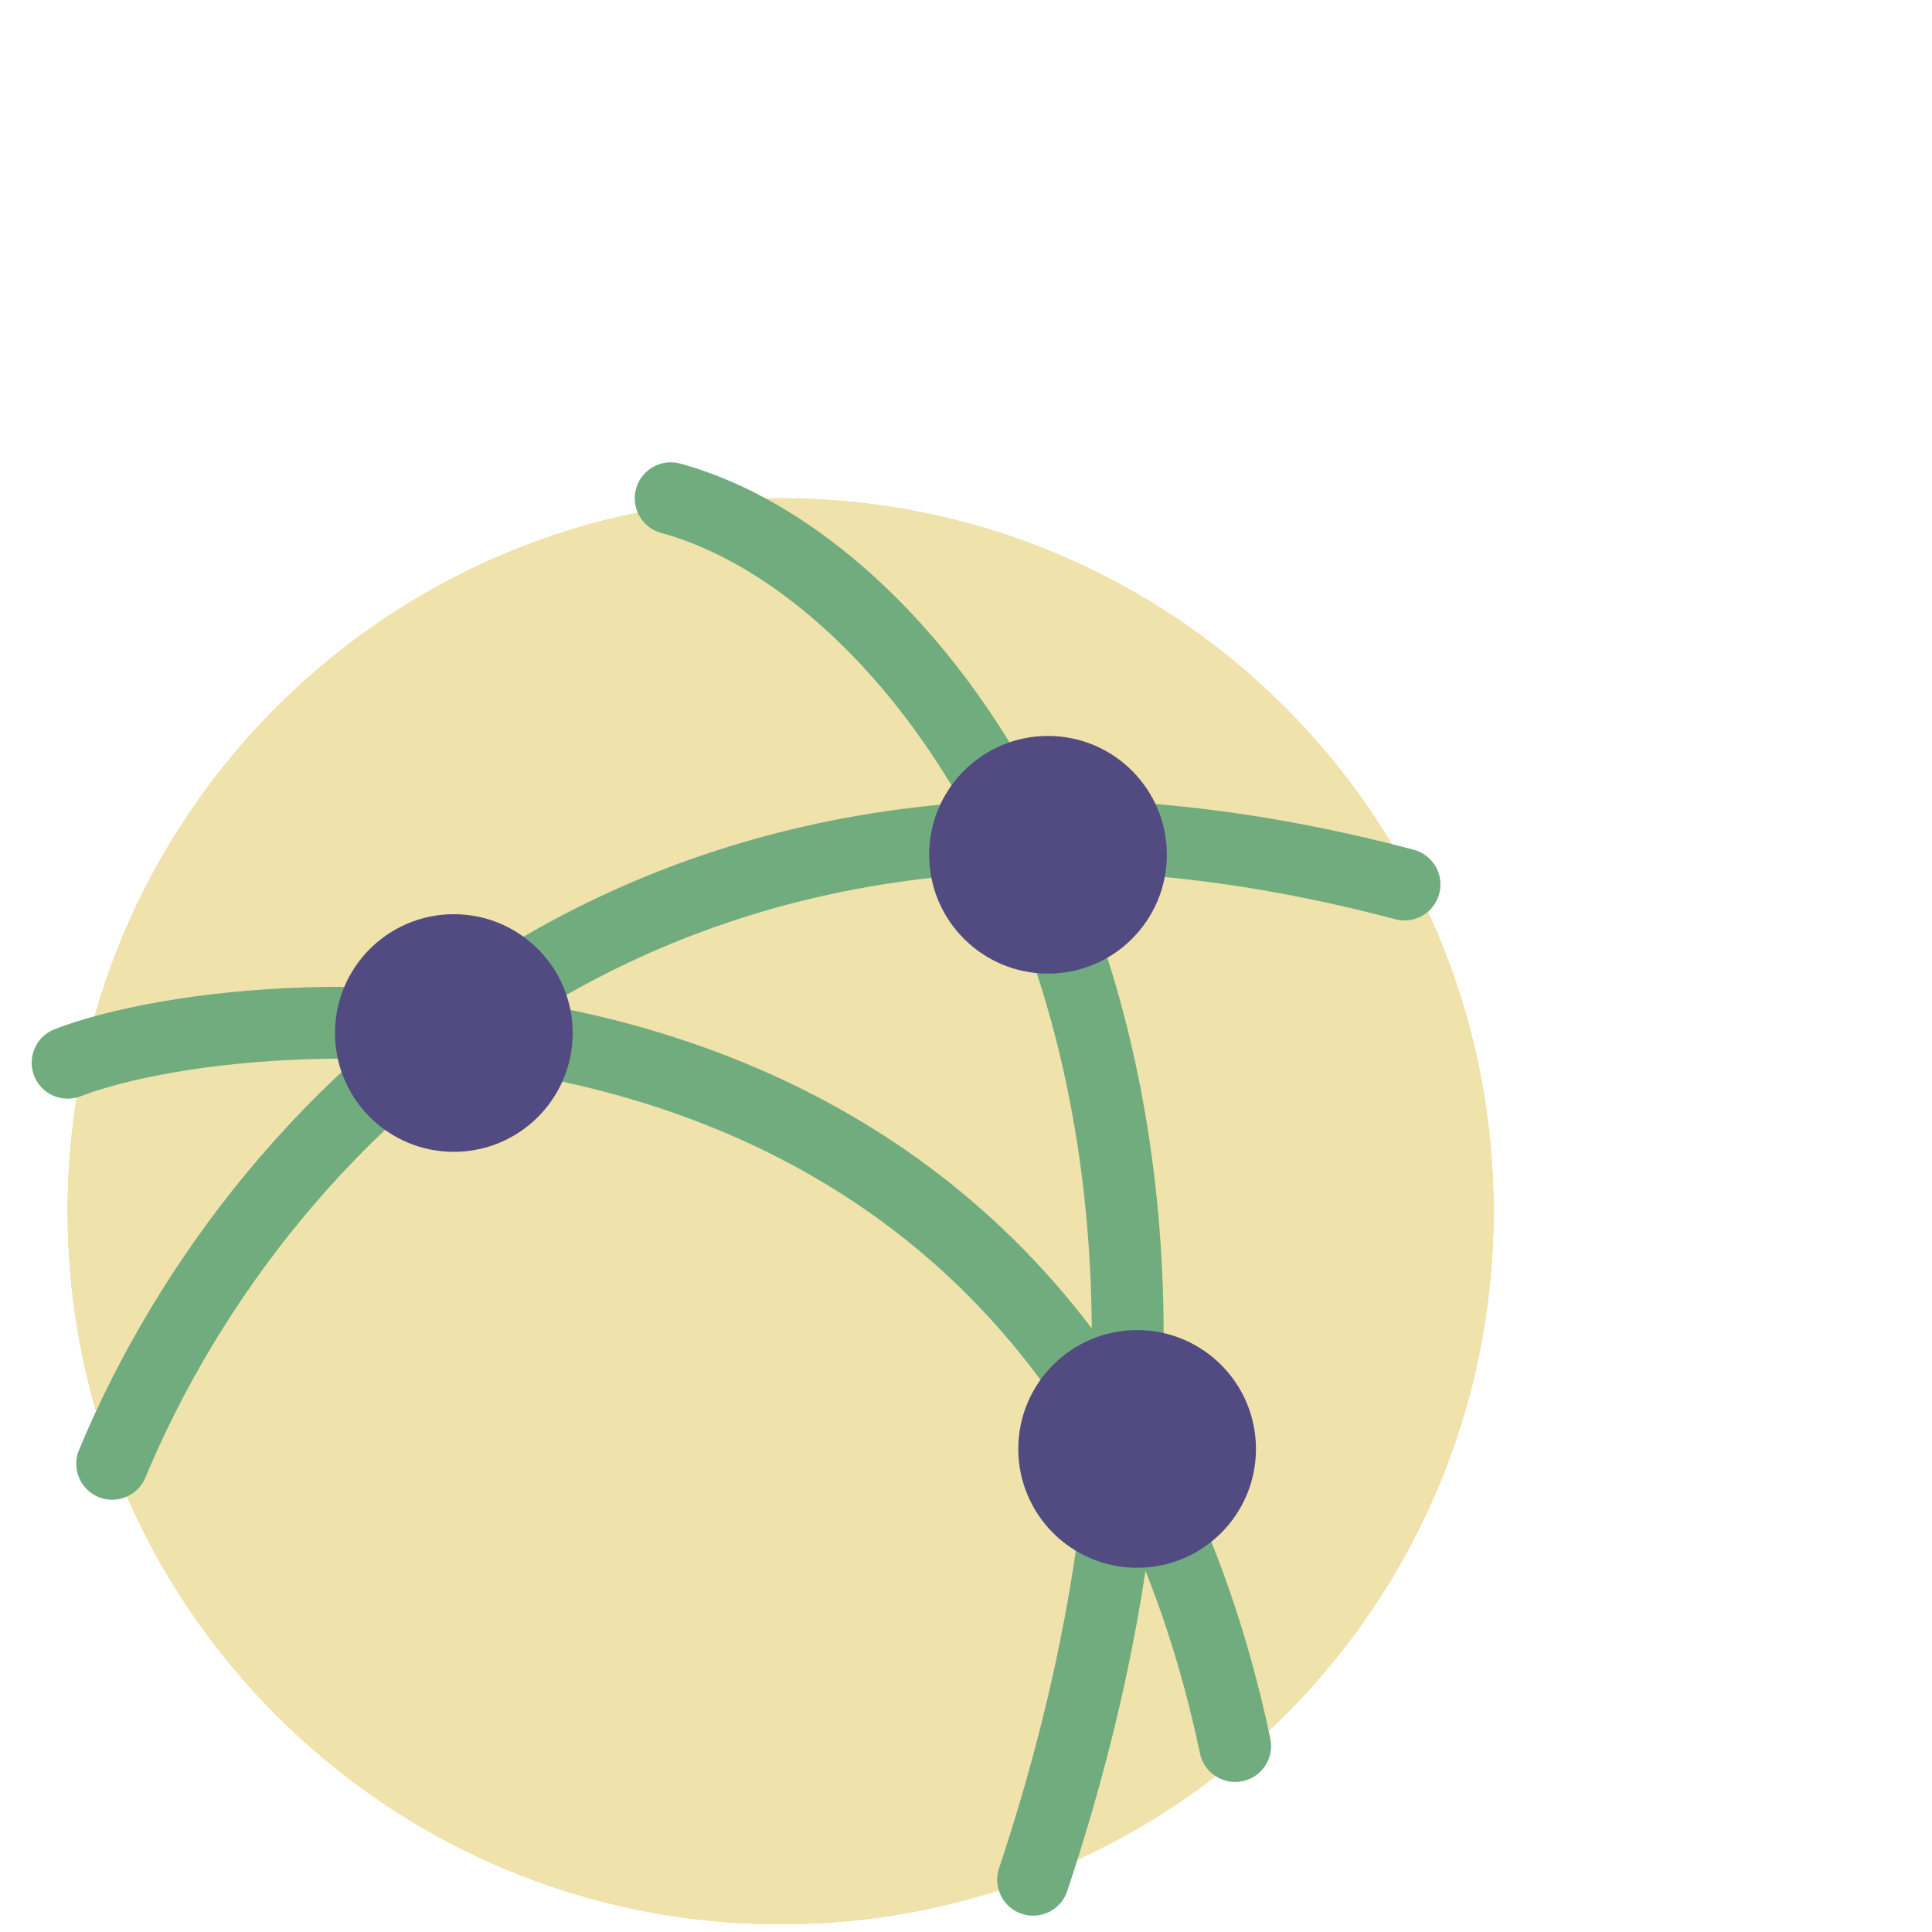 <svg width="63" height="63" viewBox="0 0 63 63" fill="none" xmlns="http://www.w3.org/2000/svg">
<g clip-path="url(#clip0_1267_39346)">
<path d="M25.455 62.748C38.296 62.748 48.705 52.339 48.705 39.498C48.705 26.657 38.296 16.248 25.455 16.248C12.614 16.248 2.205 26.657 2.205 39.498C2.205 52.339 12.614 62.748 25.455 62.748Z" fill="#EFE2AB"/>
<path d="M25.455 62.748C38.296 62.748 48.705 52.339 48.705 39.498C48.705 26.657 38.296 16.248 25.455 16.248C12.614 16.248 2.205 26.657 2.205 39.498C2.205 52.339 12.614 62.748 25.455 62.748Z" fill="#EFE2AB"/>
<path d="M25.455 62.748C38.296 62.748 48.705 52.339 48.705 39.498C48.705 26.657 38.296 16.248 25.455 16.248C12.614 16.248 2.205 26.657 2.205 39.498C2.205 52.339 12.614 62.748 25.455 62.748Z" fill="#EFE2AB"/>
<path d="M2.205 34.654C8.502 32.232 34.658 30.295 40.277 56.935" stroke="#70AC7E" stroke-width="2.344" stroke-miterlimit="10" stroke-linecap="round" stroke-linejoin="round"/>
<path d="M3.658 47.732C8.502 36.107 22.064 22.545 45.799 28.842" stroke="#70AC7E" stroke-width="2.344" stroke-miterlimit="10" stroke-linecap="round" stroke-linejoin="round"/>
<path d="M14.799 37.56C16.939 37.56 18.674 35.826 18.674 33.685C18.674 31.545 16.939 29.811 14.799 29.811C12.659 29.811 10.924 31.545 10.924 33.685C10.924 35.826 12.659 37.56 14.799 37.56Z" fill="#514B81"/>
<path d="M21.871 16.248C30.783 18.67 42.408 35.139 33.689 61.295" stroke="#70AC7E" stroke-width="2.344" stroke-miterlimit="10" stroke-linecap="round" stroke-linejoin="round"/>
<path d="M37.08 51.123C39.22 51.123 40.955 49.388 40.955 47.248C40.955 45.108 39.22 43.373 37.08 43.373C34.94 43.373 33.205 45.108 33.205 47.248C33.205 49.388 34.94 51.123 37.08 51.123Z" fill="#514B81"/>
<path d="M34.174 31.748C36.314 31.748 38.049 30.013 38.049 27.873C38.049 25.733 36.314 23.998 34.174 23.998C32.034 23.998 30.299 25.733 30.299 27.873C30.299 30.013 32.034 31.748 34.174 31.748Z" fill="#514B81"/>
</g>
<defs>
<clipPath id="clip0_1267_39346">
<rect width="62" height="62" fill="white" transform="translate(0.5 0.748)"/>
</clipPath>
</defs>
</svg>
